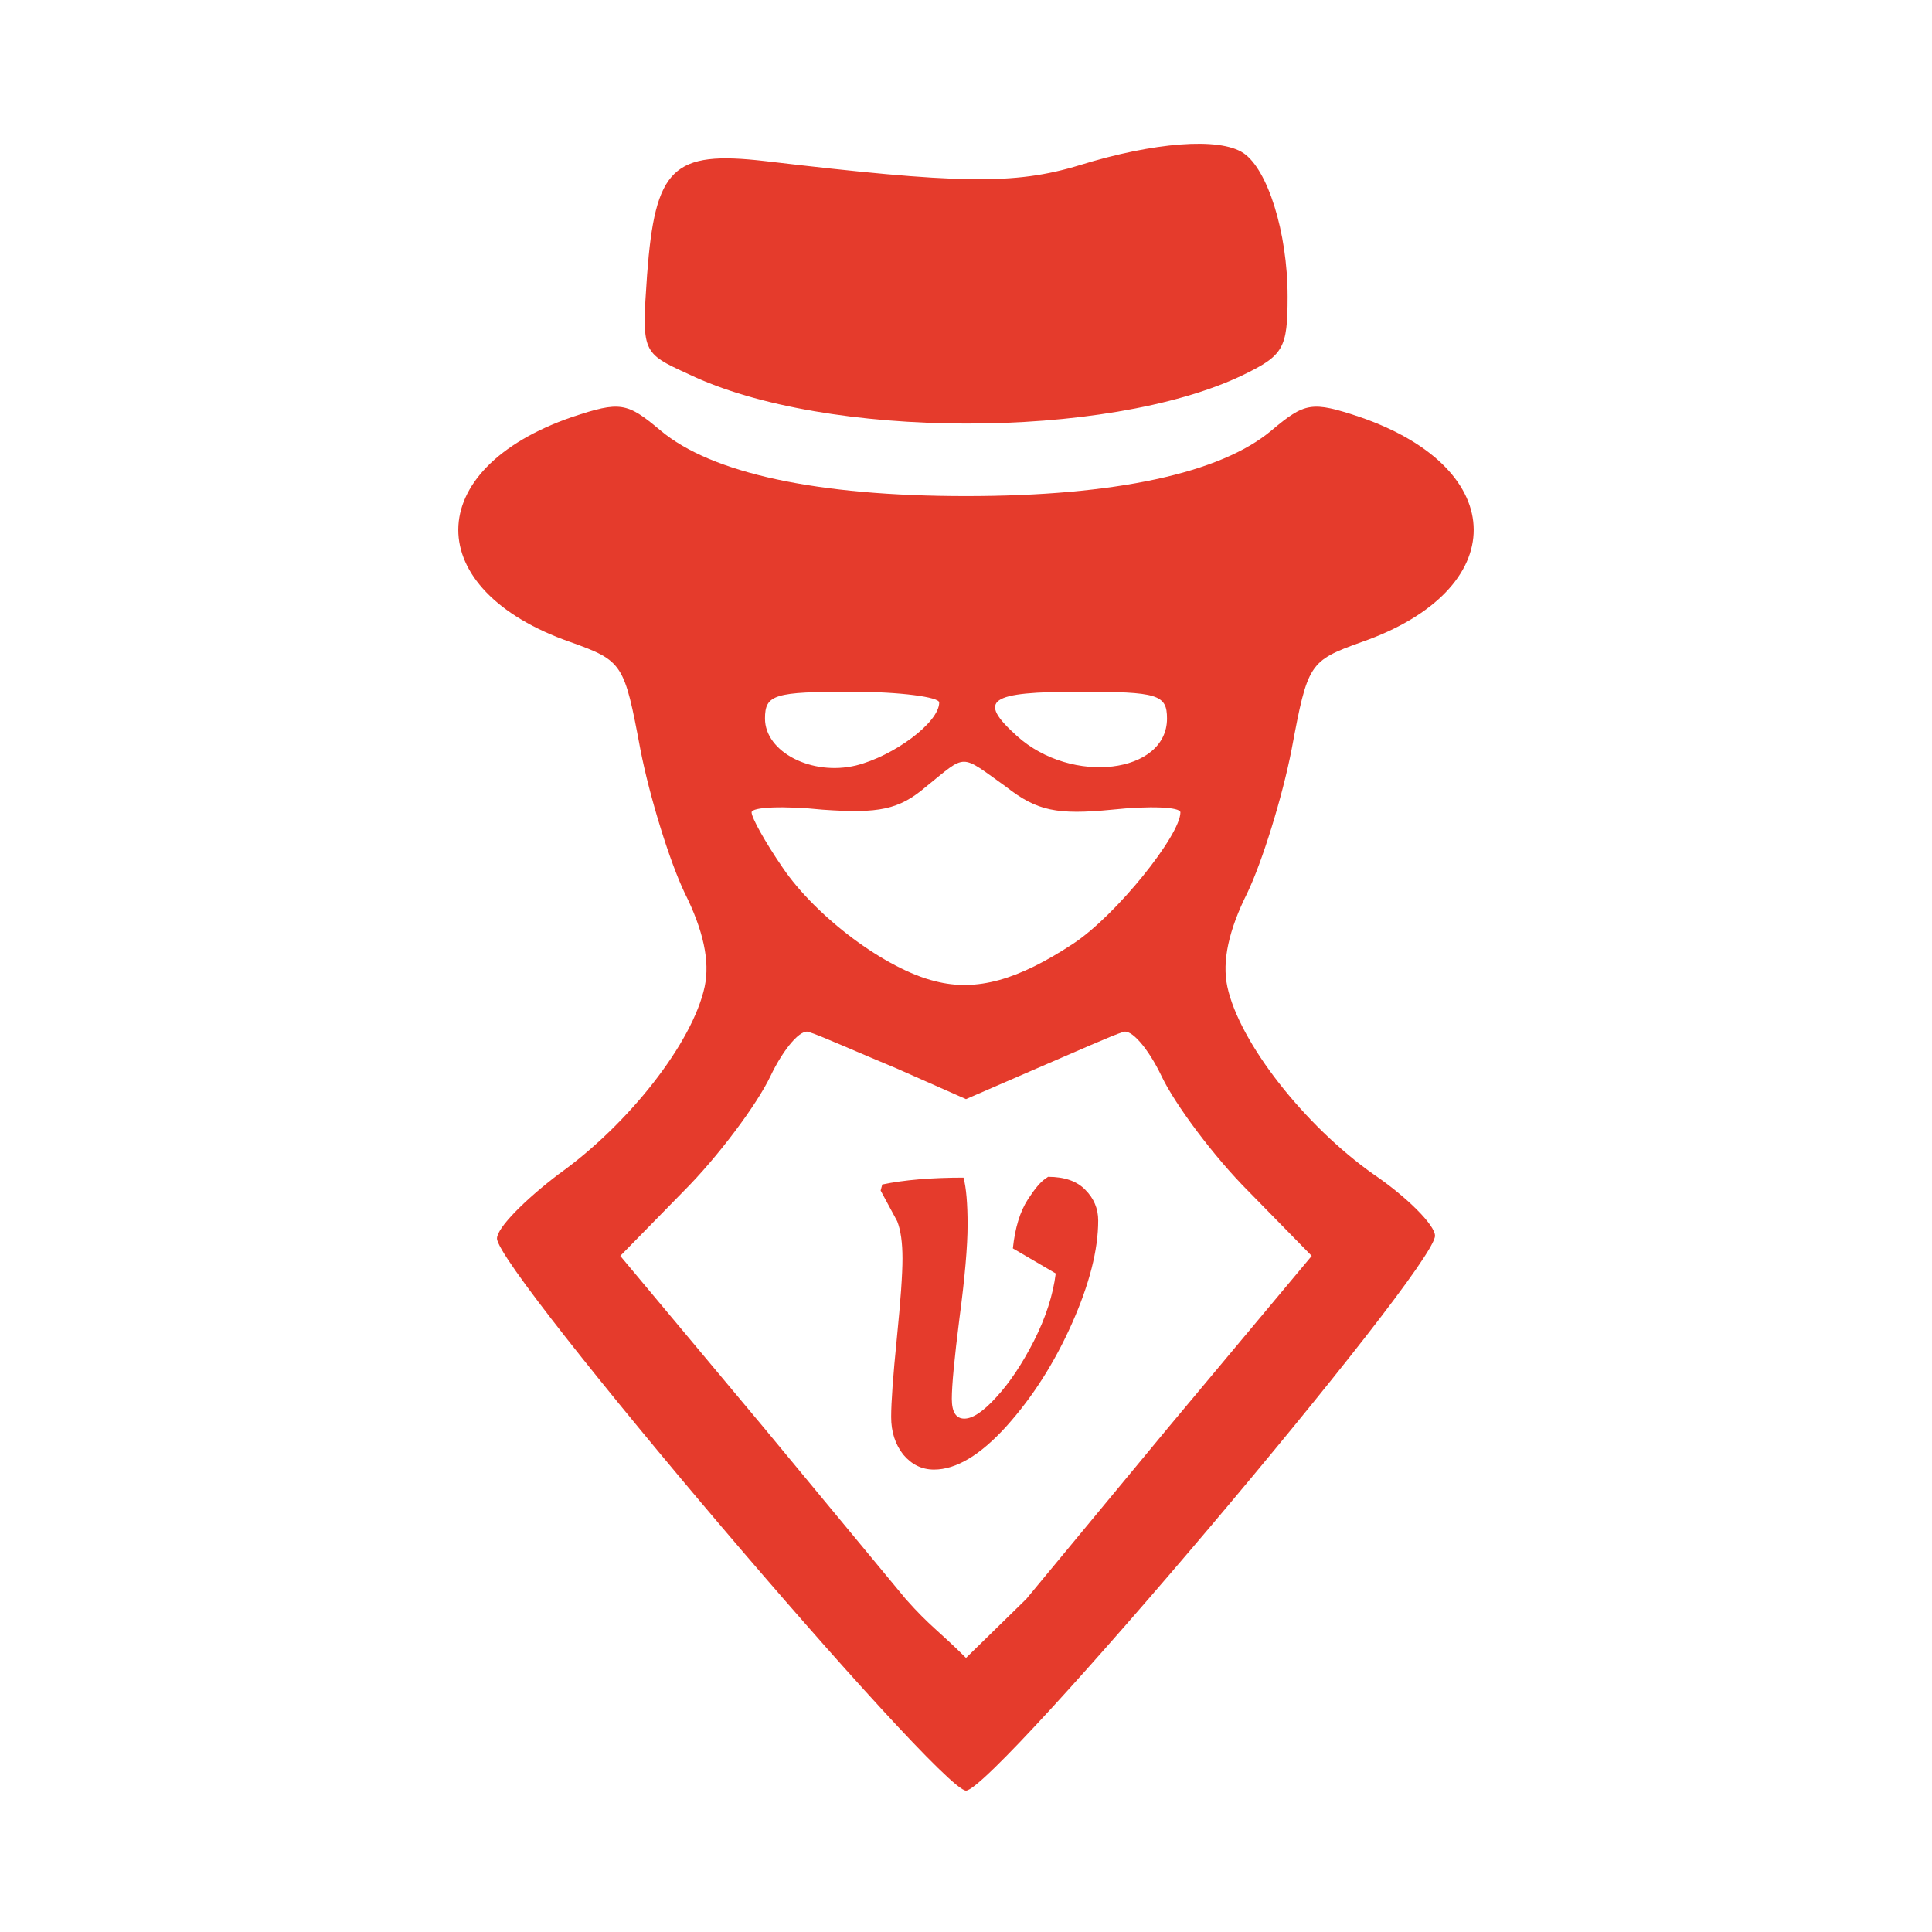<svg xmlns="http://www.w3.org/2000/svg" version="1.1" xmlns:xlink="http://www.w3.org/1999/xlink" width="674" height="674"><svg width="674" height="674" viewBox="0 0 674 674" fill="none" xmlns="http://www.w3.org/2000/svg">
<path d="M376.737 57.599C353.83 64.612 334.195 64.144 266.876 56.197C234.619 52.457 228.542 58.534 225.737 95.934C223.867 123.048 223.867 123.048 240.229 130.528C287.913 153.435 386.087 153.435 433.303 130.995C447.795 123.983 449.198 121.646 449.198 103.413C449.198 80.974 442.185 59.002 433.771 53.392C425.356 47.782 402.449 49.652 376.737 57.599Z" fill="#E53B2C"></path>
<path d="M199.558 145.488C146.731 163.72 146.731 205.794 199.09 224.026C217.322 230.571 217.79 231.506 223.4 261.426C226.672 278.255 233.684 300.695 238.827 311.447C245.372 324.537 247.709 335.289 245.839 344.171C241.632 363.806 219.192 392.323 194.883 409.62C183.195 418.503 173.378 428.32 173.378 432.06C173.378 443.28 327.65 624.666 337 624.666C346.817 624.666 500.622 442.812 500.622 431.125C500.622 427.385 490.805 417.568 479.117 409.62C455.275 392.791 432.368 363.806 428.161 344.171C426.291 335.289 428.628 324.537 435.173 311.447C440.316 300.695 447.328 278.255 450.6 261.426C456.21 231.506 456.678 230.571 474.91 224.026C527.269 205.794 527.269 163.72 474.442 145.488C457.613 139.878 455.275 140.345 443.588 150.163C425.823 165.122 388.892 173.07 337 173.07C285.108 173.07 248.177 165.122 230.412 150.163C218.725 140.345 216.387 139.878 199.558 145.488ZM327.65 245.063C327.65 252.076 311.755 263.763 298.666 267.035C283.238 270.775 266.876 262.361 266.876 250.673C266.876 242.258 270.149 241.323 297.263 241.323C314.093 241.323 327.65 243.193 327.65 245.063ZM407.124 250.673C407.124 269.84 373.932 274.048 354.765 256.751C340.74 244.128 344.947 241.323 376.737 241.323C403.851 241.323 407.124 242.258 407.124 250.673ZM351.025 274.515C361.777 282.93 368.789 284.333 387.957 282.463C401.046 281.06 411.799 281.528 411.799 283.398C411.799 291.345 389.359 319.394 374.399 329.212C355.232 341.834 340.74 346.041 326.248 342.301C308.951 338.094 284.641 319.862 272.954 302.565C266.876 293.682 262.201 285.268 262.201 283.398C262.201 281.528 273.421 281.06 286.978 282.463C306.613 283.865 313.625 282.463 322.975 274.515C337.467 262.828 334.663 262.828 351.025 274.515ZM312.69 372.688L337 383.441L361.777 372.688C374.867 367.079 388.424 361.001 391.696 360.066C394.501 358.664 400.579 365.676 405.254 375.493C409.929 385.311 423.486 403.543 435.641 415.698L457.613 438.137L407.591 497.976L358.037 557.815L337 578.386C327.595 568.981 324.46 567.414 315.963 557.815L266.409 497.976L216.387 438.137L238.359 415.698C250.514 403.543 264.071 385.311 268.746 375.493C273.421 365.676 279.499 358.664 282.304 360.066C285.576 361.001 299.133 367.079 312.69 372.688Z" fill="#E53B2C"></path>
<path d="M325.843 512.679C321.611 512.679 318.038 510.939 315.122 507.459C312.301 503.886 310.89 499.512 310.89 494.34C310.89 489.167 311.548 480.045 312.865 466.972C314.182 453.9 314.84 444.589 314.84 439.041C314.84 433.492 314.229 429.166 313.006 426.062L307.222 415.341L307.786 413.225C315.404 411.626 324.856 410.827 336.141 410.827C337.082 414.4 337.552 419.902 337.552 427.332C337.552 434.761 336.612 445.577 334.731 459.778C332.944 473.885 332.05 483.289 332.05 487.992C332.05 492.6 333.508 494.904 336.424 494.904C339.339 494.904 343.054 492.412 347.568 487.427C352.176 482.443 356.55 475.907 360.688 467.819C364.826 459.637 367.365 451.784 368.305 444.26L353.352 435.514C354.104 428.366 355.844 422.676 358.572 418.444C361.017 414.682 363.039 412.284 364.638 411.25L365.625 410.544C371.362 410.544 375.688 412.049 378.603 415.059C381.613 418.068 383.118 421.642 383.118 425.78C383.118 436.031 380.061 448.022 373.948 461.753C367.835 475.484 360.217 487.427 351.095 497.584C341.972 507.647 333.555 512.679 325.843 512.679Z" fill="#E53B2C"></path>
</svg><style>@media (prefers-color-scheme: light) { :root { filter: none; } }
@media (prefers-color-scheme: dark) { :root { filter: none; } }
</style></svg>